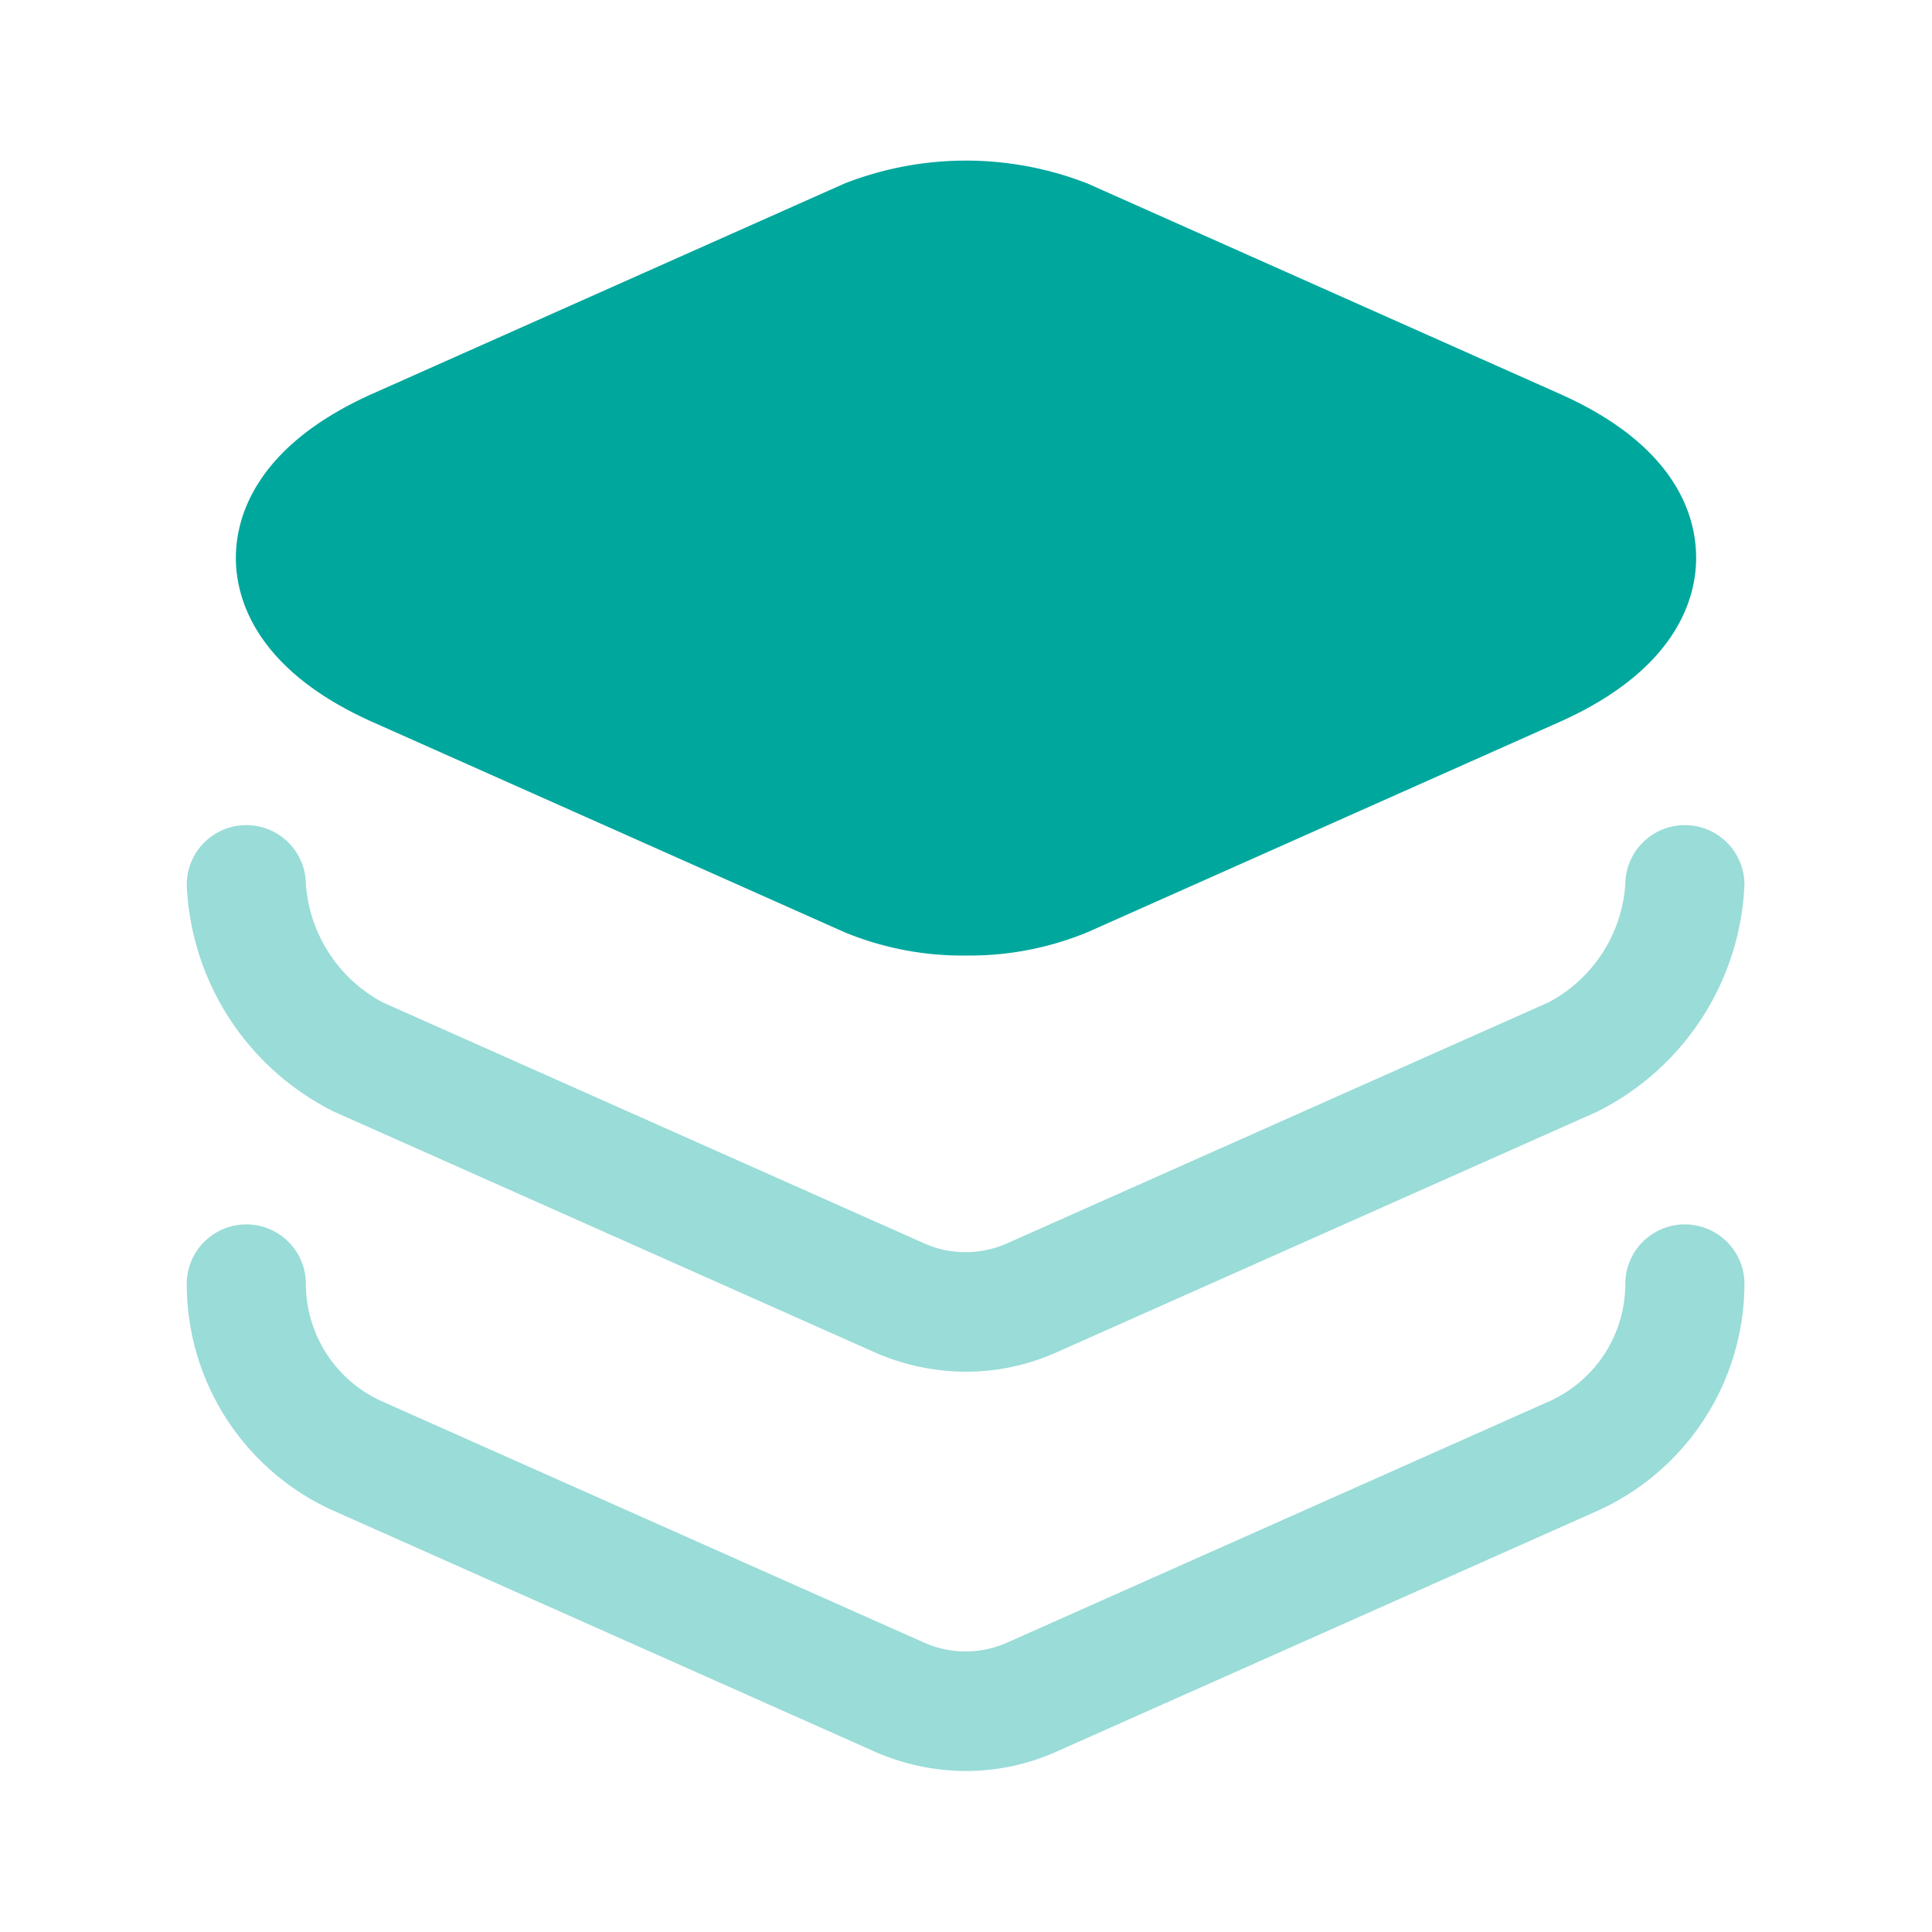 <svg xmlns="http://www.w3.org/2000/svg" width="24" height="24" viewBox="0 0 24 24">
  <g id="Group_171" data-name="Group 171" transform="translate(-1147 -2934)">
    <g id="layer_bulk" data-name="layer/bulk" transform="translate(1147 2934)">
      <g id="vuesax_bulk_layer" data-name="vuesax/bulk/layer">
        <g id="layer">
          <path id="Vector" d="M16.44,2.895,10.58.285a4.143,4.143,0,0,0-3.02,0L1.7,2.895C.22,3.555,0,4.455,0,4.935s.22,1.38,1.7,2.04l5.86,2.61a3.835,3.835,0,0,0,1.51.29,3.835,3.835,0,0,0,1.51-.29l5.86-2.61c1.48-.66,1.7-1.56,1.7-2.04S17.93,3.555,16.44,2.895Z" transform="translate(2.93 1.995)" fill="#00a79d"/>
          <path id="Vector-2" data-name="Vector" d="M9.68,6.79a2.829,2.829,0,0,1-1.11-.23l-6.74-3A3.3,3.3,0,0,1,0,.74a.74.74,0,0,1,1.48,0A1.815,1.815,0,0,0,2.43,2.2l6.74,3a1.267,1.267,0,0,0,1.01,0l6.74-3A1.8,1.8,0,0,0,17.87.74a.74.74,0,0,1,1.48,0,3.309,3.309,0,0,1-1.83,2.82l-6.74,3A2.745,2.745,0,0,1,9.68,6.79Z" transform="translate(2.32 10.25)" fill="#00a79d" opacity="0.4"/>
          <path id="Vector-3" data-name="Vector" d="M9.68,6.79a2.829,2.829,0,0,1-1.11-.23l-6.74-3A3.085,3.085,0,0,1,0,.74a.74.74,0,0,1,1.48,0A1.6,1.6,0,0,0,2.43,2.2l6.74,3a1.267,1.267,0,0,0,1.01,0l6.74-3A1.6,1.6,0,0,0,17.87.74a.74.74,0,0,1,1.48,0,3.1,3.1,0,0,1-1.83,2.82l-6.74,3A2.745,2.745,0,0,1,9.68,6.79Z" transform="translate(2.32 15.21)" fill="#00a79d" opacity="0.4"/>
          <path id="Vector-4" data-name="Vector" d="M0,0H24V24H0Z" fill="none" opacity="0"/>
        </g>
      </g>
    </g>
  </g>
</svg>

